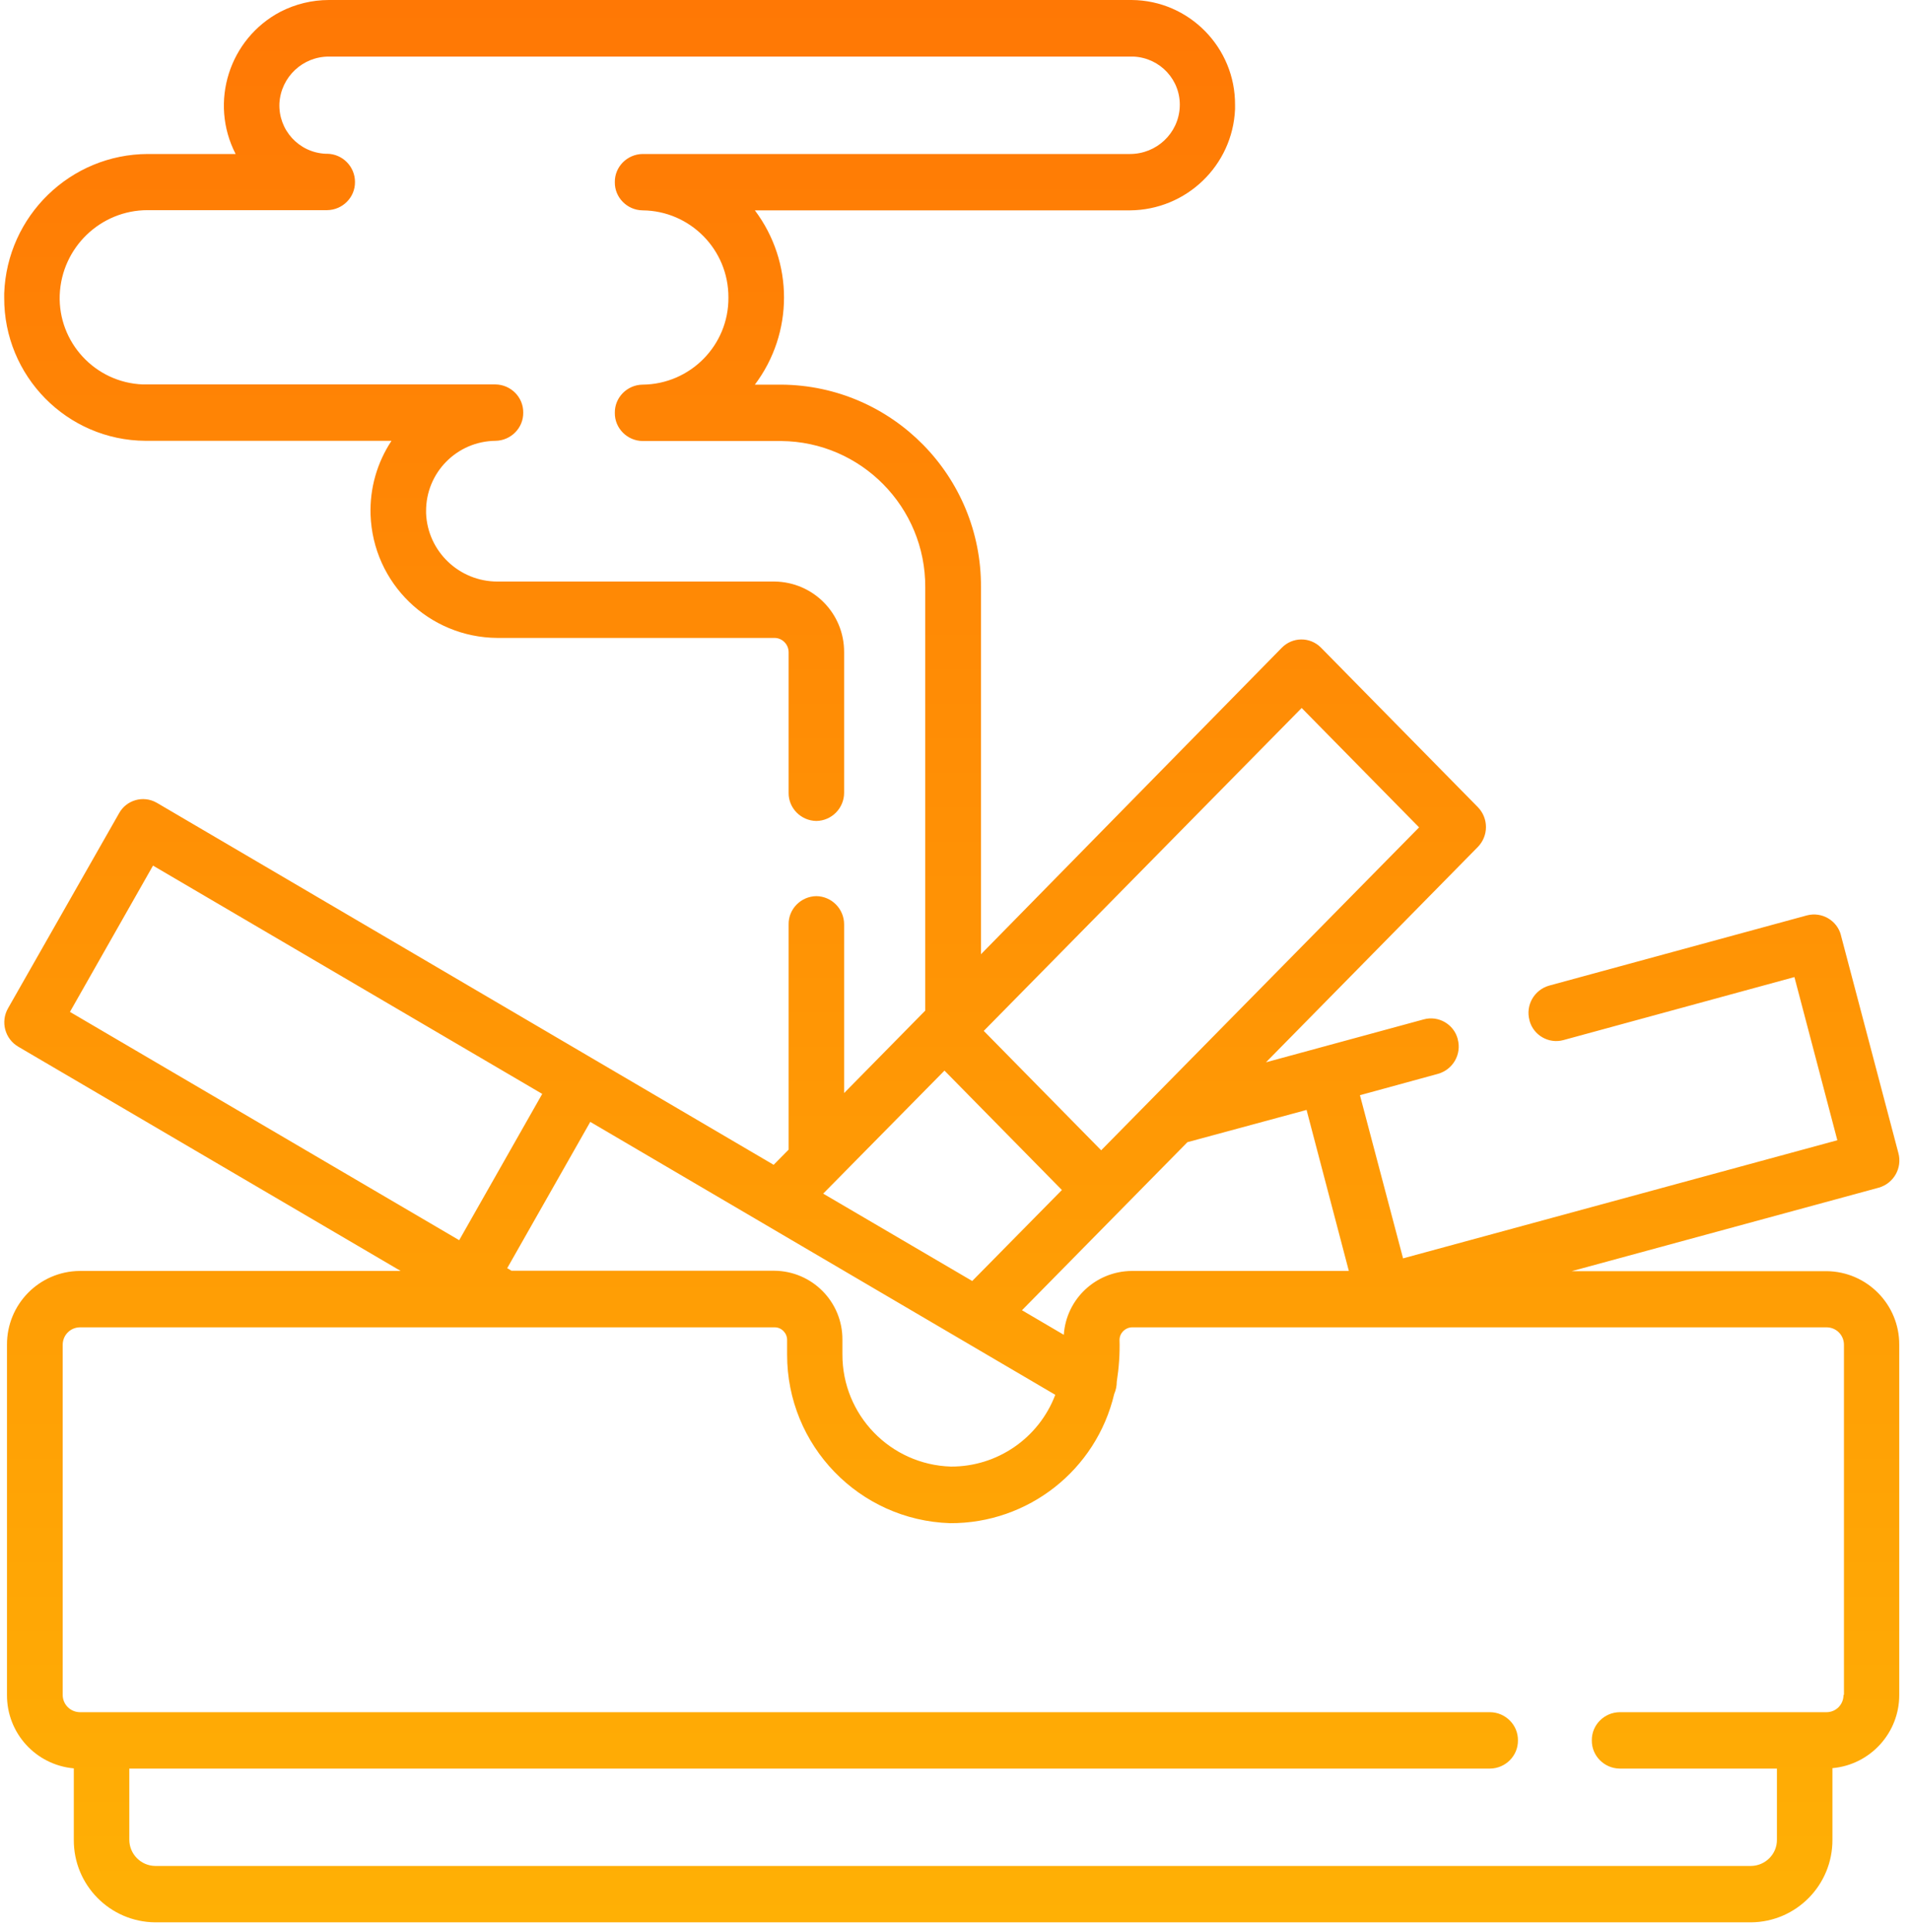 <svg width="90" height="91" viewBox="0 0 90 91" fill="none" xmlns="http://www.w3.org/2000/svg">
<path d="M86.073 59.879H74.061L88.528 55.946C89.232 55.744 89.644 55.02 89.453 54.316L86.747 44.064V44.054C86.566 43.36 85.852 42.938 85.147 43.119L72.995 46.428C72.29 46.63 71.878 47.354 72.069 48.058V48.068C72.25 48.763 72.974 49.185 73.669 48.994L84.554 46.026L86.576 53.712L66.113 59.276L64.081 51.59L67.763 50.583C68.467 50.382 68.88 49.658 68.689 48.954V48.944C68.508 48.249 67.783 47.827 67.089 48.018L59.654 50.04L69.634 39.899C70.147 39.376 70.147 38.541 69.634 38.018L62.25 30.513C62.24 30.503 62.24 30.503 62.23 30.493C61.717 29.99 60.902 30 60.399 30.513L46.224 44.95V27.666C46.254 22.435 42.049 18.159 36.818 18.119H35.57C37.401 15.684 37.401 12.344 35.57 9.909H53.246C55.902 9.889 58.085 7.797 58.196 5.141C58.196 5.08 58.196 5.02 58.196 4.95C58.216 2.243 56.033 0.02 53.327 0H15.5C14.705 0 13.92 0.191 13.216 0.553C10.802 1.821 9.846 4.819 11.103 7.254H6.968C3.317 7.264 0.329 10.171 0.198 13.823C0.198 13.883 0.198 13.954 0.198 14.014C0.178 17.716 3.156 20.744 6.858 20.765H18.447C17.763 21.801 17.421 23.008 17.461 24.245C17.572 27.475 20.208 30.03 23.437 30.05H36.496C36.858 30.05 37.16 30.352 37.16 30.724V37.344C37.15 38.068 37.743 38.662 38.467 38.672C39.192 38.662 39.775 38.068 39.775 37.344V30.724C39.785 28.903 38.327 27.415 36.496 27.394H23.437C21.637 27.394 20.148 25.976 20.077 24.175C20.077 24.145 20.077 24.115 20.077 24.084C20.067 22.264 21.526 20.785 23.347 20.765C24.071 20.755 24.665 20.161 24.655 19.437C24.665 18.712 24.071 18.119 23.347 18.109H6.858C6.818 18.109 6.777 18.109 6.737 18.109C4.494 18.028 2.733 16.137 2.814 13.893C2.904 11.66 4.735 9.899 6.958 9.899H15.419C16.143 9.889 16.737 9.296 16.727 8.571C16.727 7.847 16.143 7.254 15.419 7.243C15.389 7.243 15.359 7.243 15.339 7.243C14.081 7.183 13.115 6.127 13.166 4.869C13.236 3.632 14.262 2.656 15.51 2.666H53.337C53.367 2.666 53.397 2.666 53.417 2.666C54.675 2.726 55.651 3.783 55.59 5.04C55.53 6.288 54.494 7.254 53.246 7.254H30.278C29.554 7.264 28.96 7.857 28.971 8.581C28.96 9.306 29.554 9.899 30.278 9.909C32.522 9.93 34.333 11.761 34.323 14.014C34.343 16.258 32.532 18.099 30.278 18.119C29.554 18.129 28.96 18.722 28.971 19.447C28.96 20.171 29.554 20.765 30.278 20.775H36.807C40.58 20.805 43.618 23.893 43.598 27.666V47.606L43.578 47.626L39.775 51.489V43.541C39.775 42.817 39.192 42.223 38.467 42.213C37.743 42.223 37.15 42.817 37.16 43.541V54.155L36.455 54.869L7.391 37.817C7.381 37.817 7.371 37.807 7.371 37.807C6.747 37.455 5.952 37.686 5.61 38.31L0.379 47.495C0.017 48.129 0.228 48.934 0.862 49.306L18.88 59.869H3.749C1.848 59.889 0.319 61.439 0.329 63.35V79.839C0.319 81.64 1.687 83.139 3.478 83.3V86.67C3.467 88.793 5.178 90.533 7.311 90.553H82.512C84.644 90.533 86.355 88.793 86.345 86.66V83.29C88.135 83.129 89.504 81.62 89.493 79.829V63.35C89.504 61.449 87.974 59.899 86.073 59.879ZM61.566 52.284L63.558 59.869H53.316C51.626 59.889 50.238 61.197 50.127 62.877L48.156 61.72L55.952 53.803L61.566 52.284ZM61.335 33.35L66.868 38.974L51.888 54.185L46.355 48.561L61.335 33.35ZM44.504 50.432L50.037 56.056L45.812 60.342L38.789 56.227L44.504 50.432ZM49.725 65.704C48.95 67.746 46.989 69.094 44.806 69.084C41.948 68.994 39.685 66.65 39.695 63.793V63.109C39.705 61.328 38.276 59.879 36.496 59.859H24.101L23.9 59.738L27.814 52.847L49.725 65.704ZM3.296 47.666L7.21 40.775L25.55 51.529L21.637 58.42L3.296 47.666ZM86.868 79.839C86.868 80.292 86.516 80.654 86.063 80.654H76.314C75.59 80.664 74.997 81.257 75.007 81.982C74.997 82.706 75.59 83.3 76.314 83.31H83.729V86.66C83.739 87.334 83.186 87.887 82.512 87.897H7.311C6.636 87.887 6.093 87.334 6.093 86.66V83.31H70.218C70.942 83.3 71.536 82.706 71.526 81.982C71.536 81.257 70.942 80.664 70.218 80.654H3.759C3.307 80.644 2.954 80.282 2.954 79.839V63.35C2.954 62.897 3.307 62.535 3.759 62.525H36.506C36.828 62.525 37.089 62.797 37.089 63.119V63.803C37.079 68.088 40.48 71.61 44.765 71.75C48.447 71.77 51.657 69.245 52.502 65.664C52.582 65.483 52.622 65.282 52.622 65.091C52.723 64.437 52.773 63.783 52.753 63.119C52.753 62.797 53.015 62.535 53.337 62.525H86.083C86.536 62.535 86.888 62.897 86.888 63.35V79.839H86.868Z" fill="url(#paint0_linear)"/>
<defs>
<linearGradient id="paint0_linear" x1="44.846" y1="90.553" x2="44.846" y2="0.01" gradientUnits="userSpaceOnUse">
<stop stop-color="#FFB005"/>
<stop offset="1" stop-color="#FF7805"/>
</linearGradient>
</defs>
</svg>
